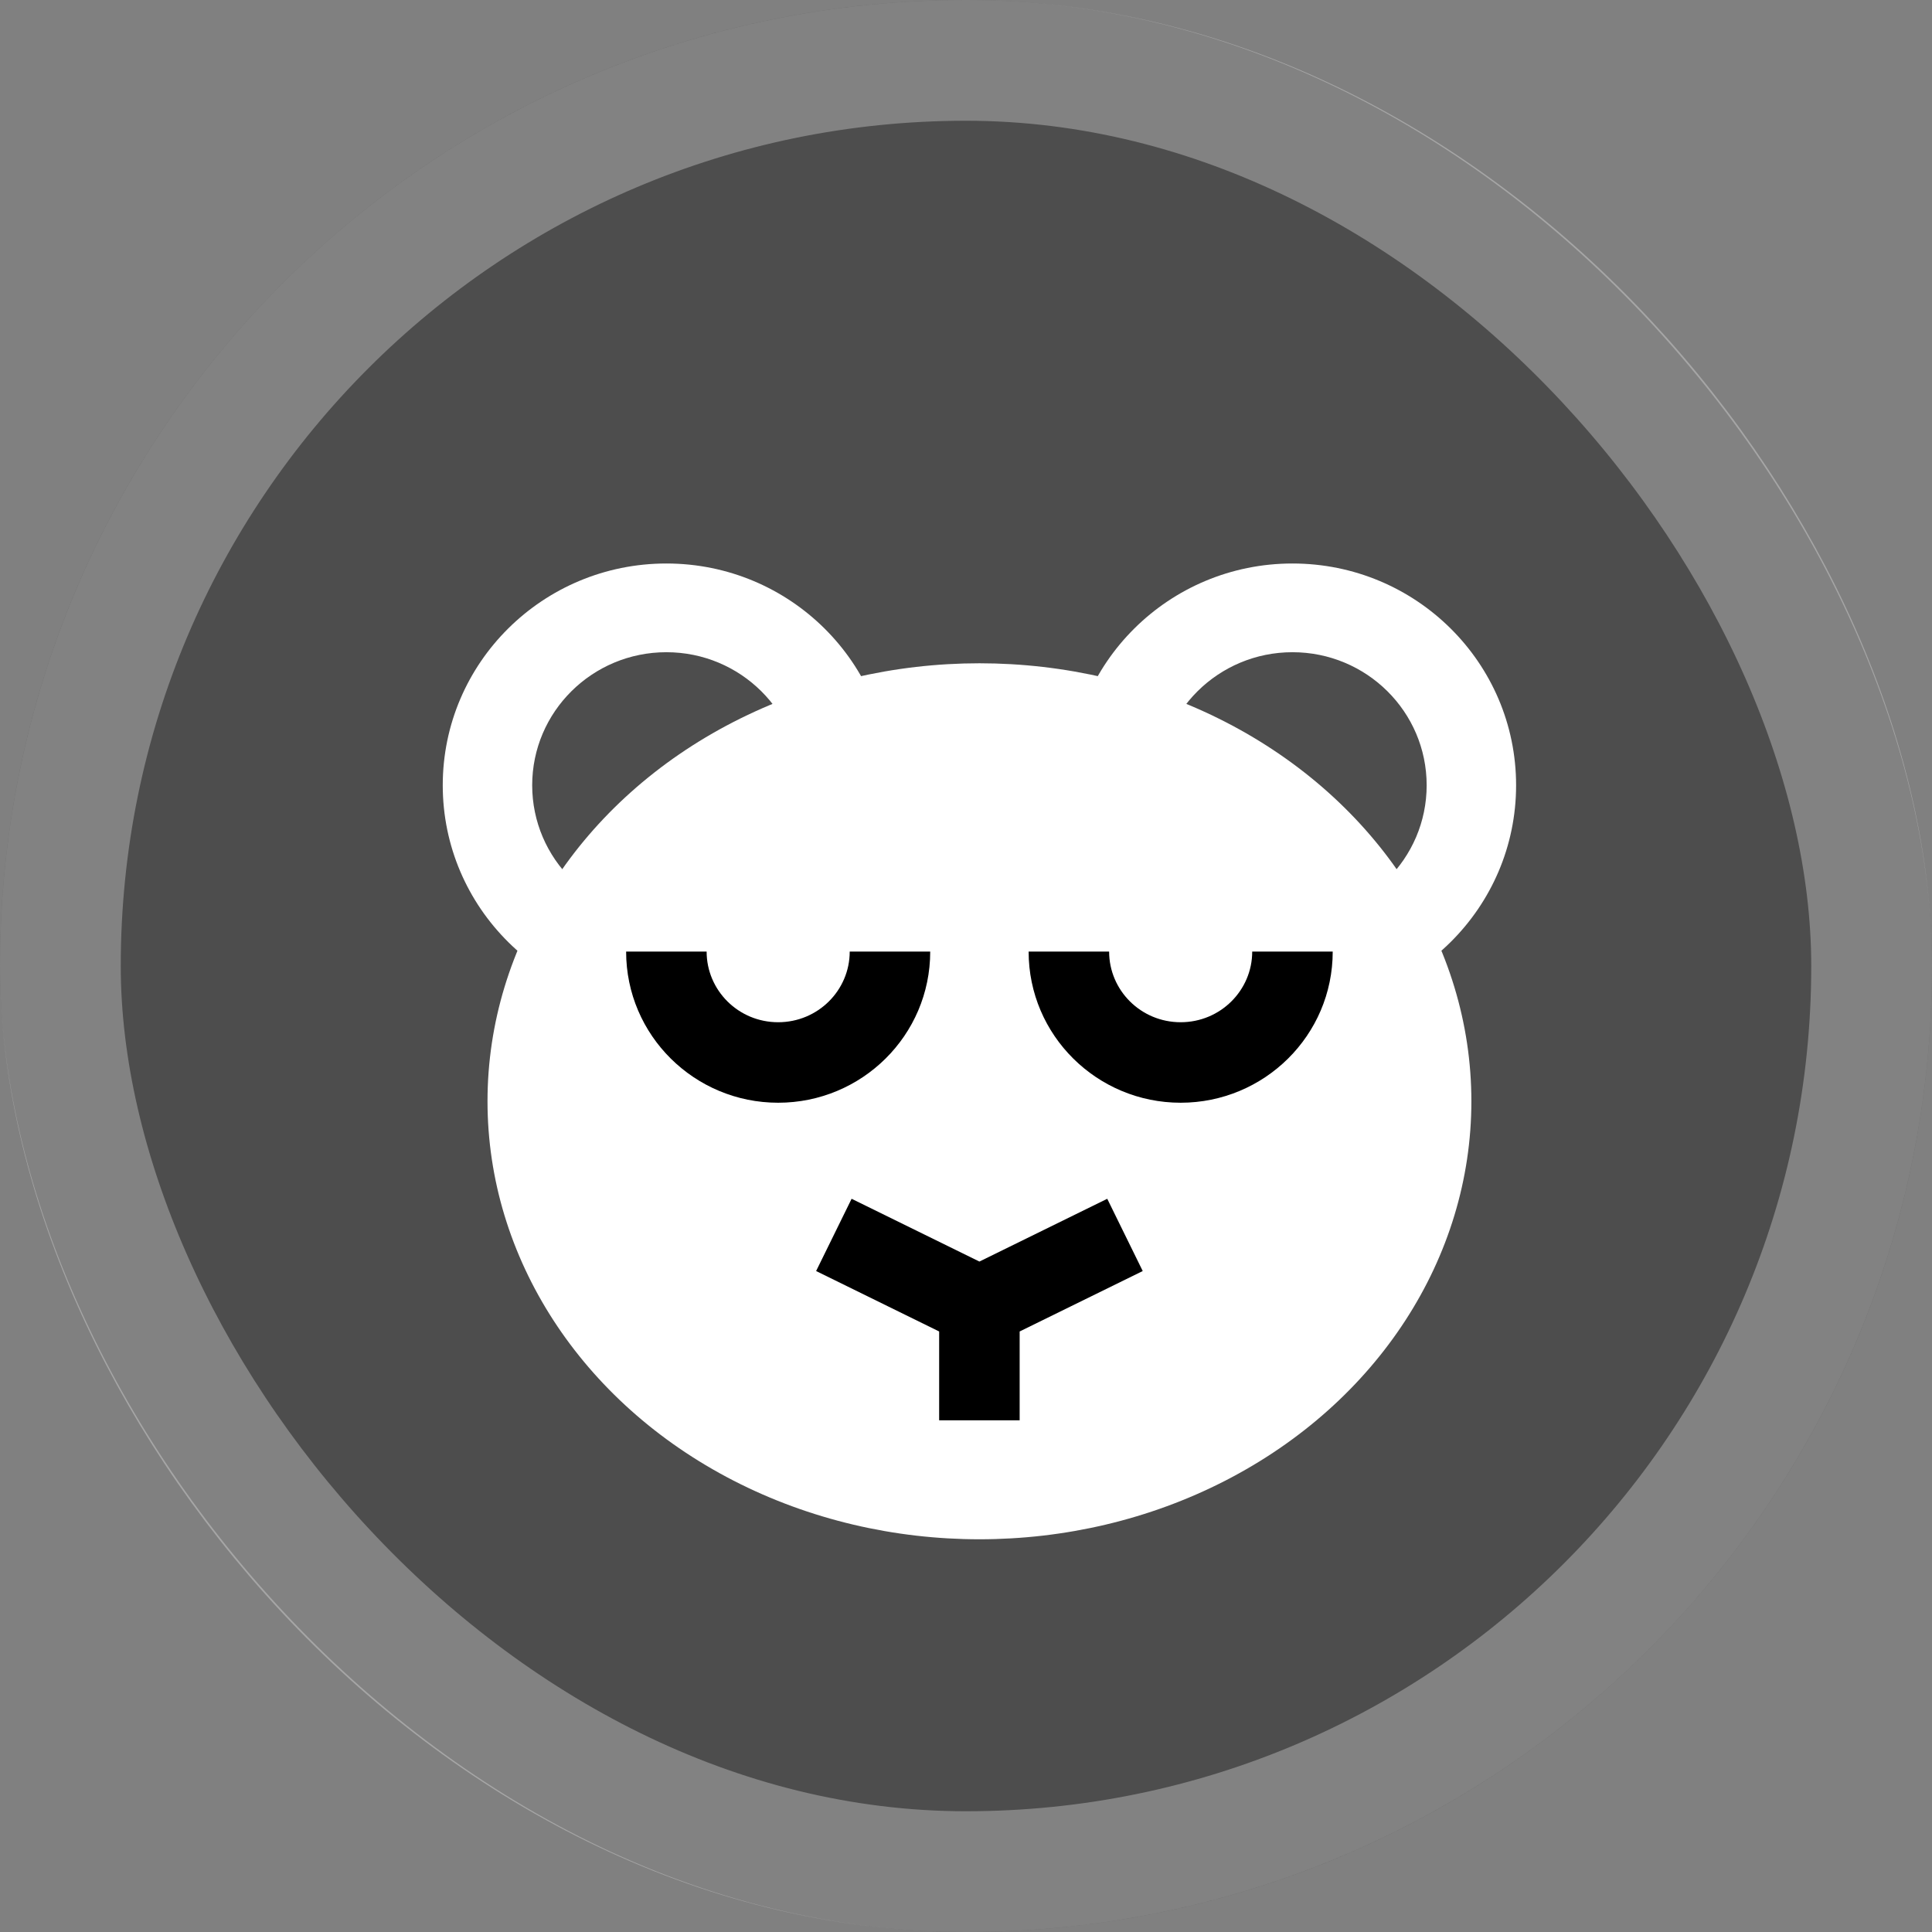 <svg width="48" height="48" fill="none" xmlns="http://www.w3.org/2000/svg"><rect width="100%" height="100%" fill="#808080" stroke="none"/><rect width="48" height="48" rx="24" fill="#000" fill-opacity=".4"/><path fill-rule="evenodd" clip-rule="evenodd" d="M16.556 25.02c3.068 0 5.555-2.468 5.555-5.51 0-3.043-2.487-5.51-5.555-5.51C13.487 14 11 16.467 11 19.51c0 3.042 2.487 5.51 5.556 5.51Zm0-2.204c1.84 0 3.333-1.48 3.333-3.306s-1.492-3.306-3.333-3.306c-1.841 0-3.334 1.48-3.334 3.306 0 1.825 1.493 3.305 3.334 3.305ZM32.111 25.02c3.069 0 5.556-2.468 5.556-5.51 0-3.043-2.488-5.51-5.556-5.51s-5.555 2.467-5.555 5.51c0 3.042 2.487 5.51 5.555 5.51Zm0-2.204c1.841 0 3.334-1.48 3.334-3.306s-1.493-3.306-3.334-3.306c-1.84 0-3.333 1.48-3.333 3.306 0 1.825 1.492 3.305 3.333 3.305Z" fill="#fff"/><ellipse cx="24.334" cy="27.361" rx="12.222" ry="10.882" fill="#fff"/><path fill-rule="evenodd" clip-rule="evenodd" d="M19.333 25.397c-.99 0-1.777-.794-1.777-1.755h-2c0 2.081 1.699 3.755 3.777 3.755 2.079 0 3.778-1.674 3.778-3.755h-2c0 .961-.788 1.755-1.778 1.755Zm10 0c-.99 0-1.777-.794-1.777-1.755h-2c0 2.081 1.699 3.755 3.777 3.755 2.079 0 3.778-1.674 3.778-3.755h-2c0 .961-.788 1.755-1.778 1.755Z" fill="#000"/><path d="M24.333 35.287v-2.83m0 0 3.617-1.776m-3.617 1.776-3.616-1.776" stroke="#000" stroke-width="2"/><rect x="1.5" y="1.5" width="45" height="45" rx="22.5" stroke="#fff" stroke-opacity=".3" stroke-width="3"/></svg>